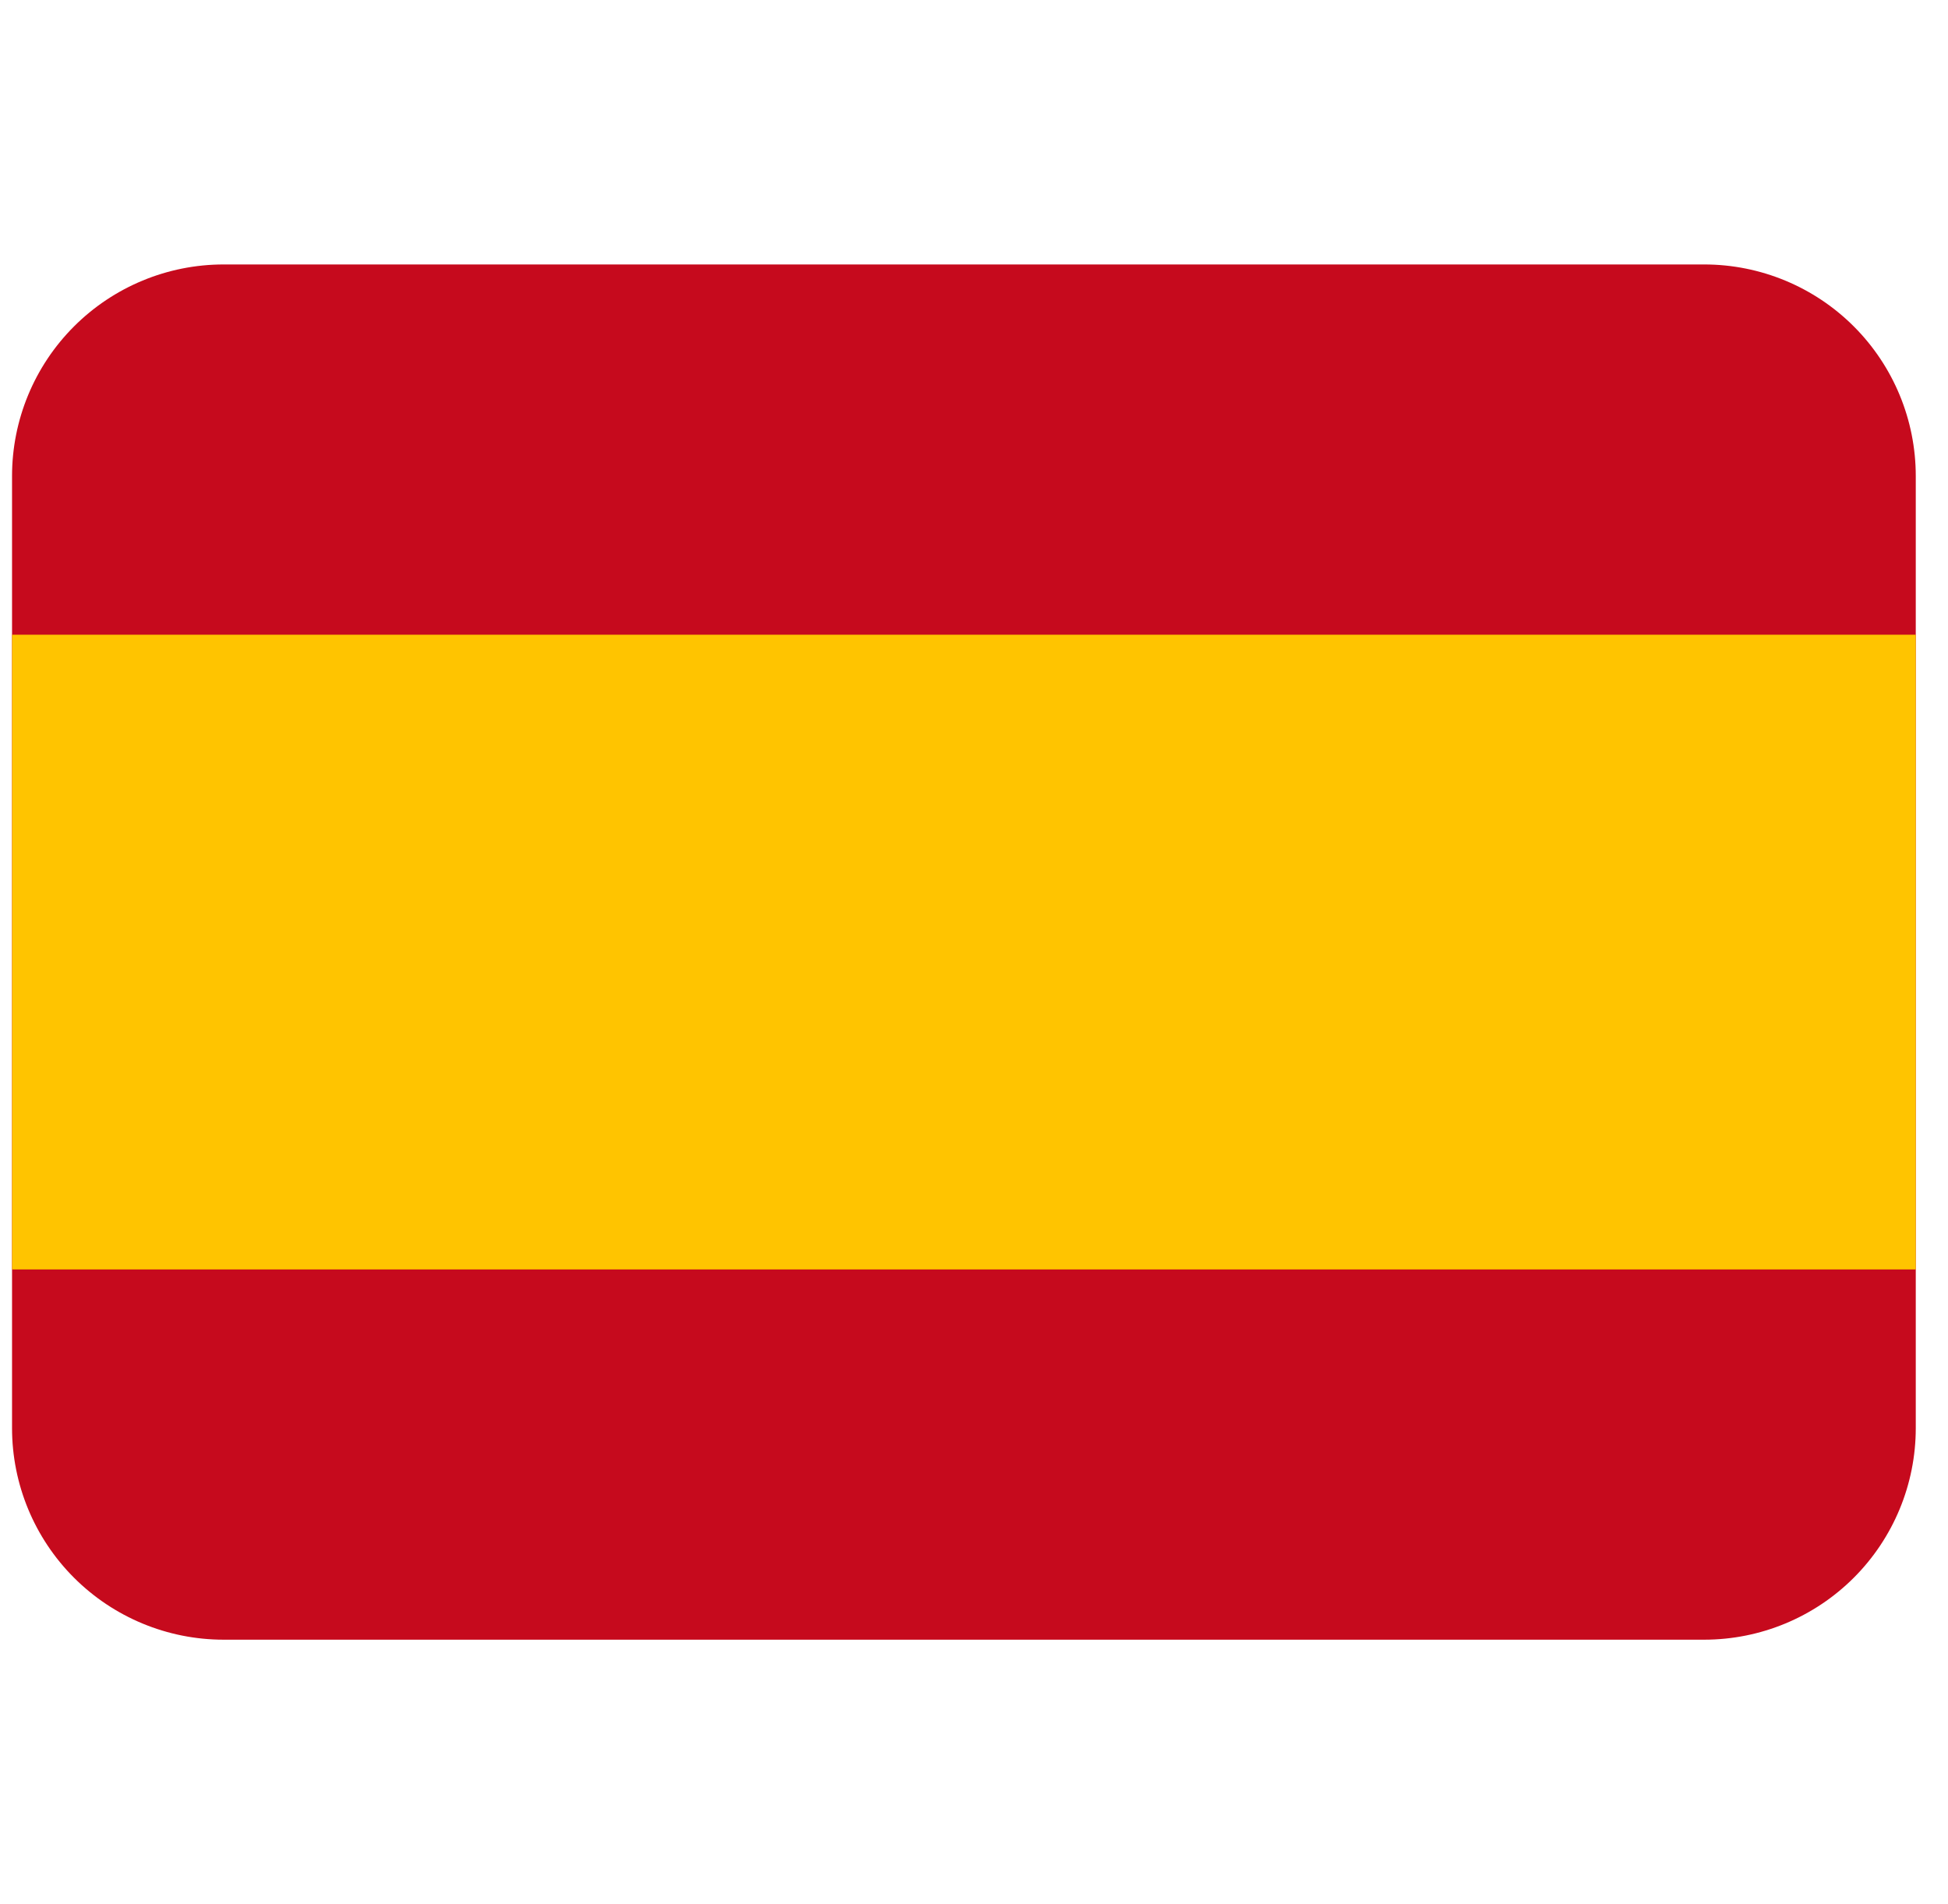 <?xml version="1.0" encoding="UTF-8"?>
<svg xmlns="http://www.w3.org/2000/svg" width="44" height="43" viewBox="0 0 44 43" fill="none">
  <g clip-path="url(#clip0_18_1025)">
    <path d="M43.272 32.25C43.272 33.517 42.769 34.732 41.873 35.628C40.977 36.524 39.761 37.028 38.494 37.028H5.05C3.783 37.028 2.567 36.524 1.671 35.628C0.775 34.732 0.272 33.517 0.272 32.25V10.75C0.272 9.483 0.775 8.268 1.671 7.372C2.567 6.476 3.783 5.972 5.05 5.972H38.494C39.761 5.972 40.977 6.476 41.873 7.372C42.769 8.268 43.272 9.483 43.272 10.75V32.25Z" fill="#C60A1D"></path>
    <path d="M0.272 14.333H43.272V28.667H0.272V14.333Z" fill="#FFC400"></path>
  </g>
  <defs>
    <clipPath id="clip0_18_1025">
      <rect width="43" height="43" fill="white" transform="translate(0.272)"></rect>
    </clipPath>
  </defs>
</svg>

